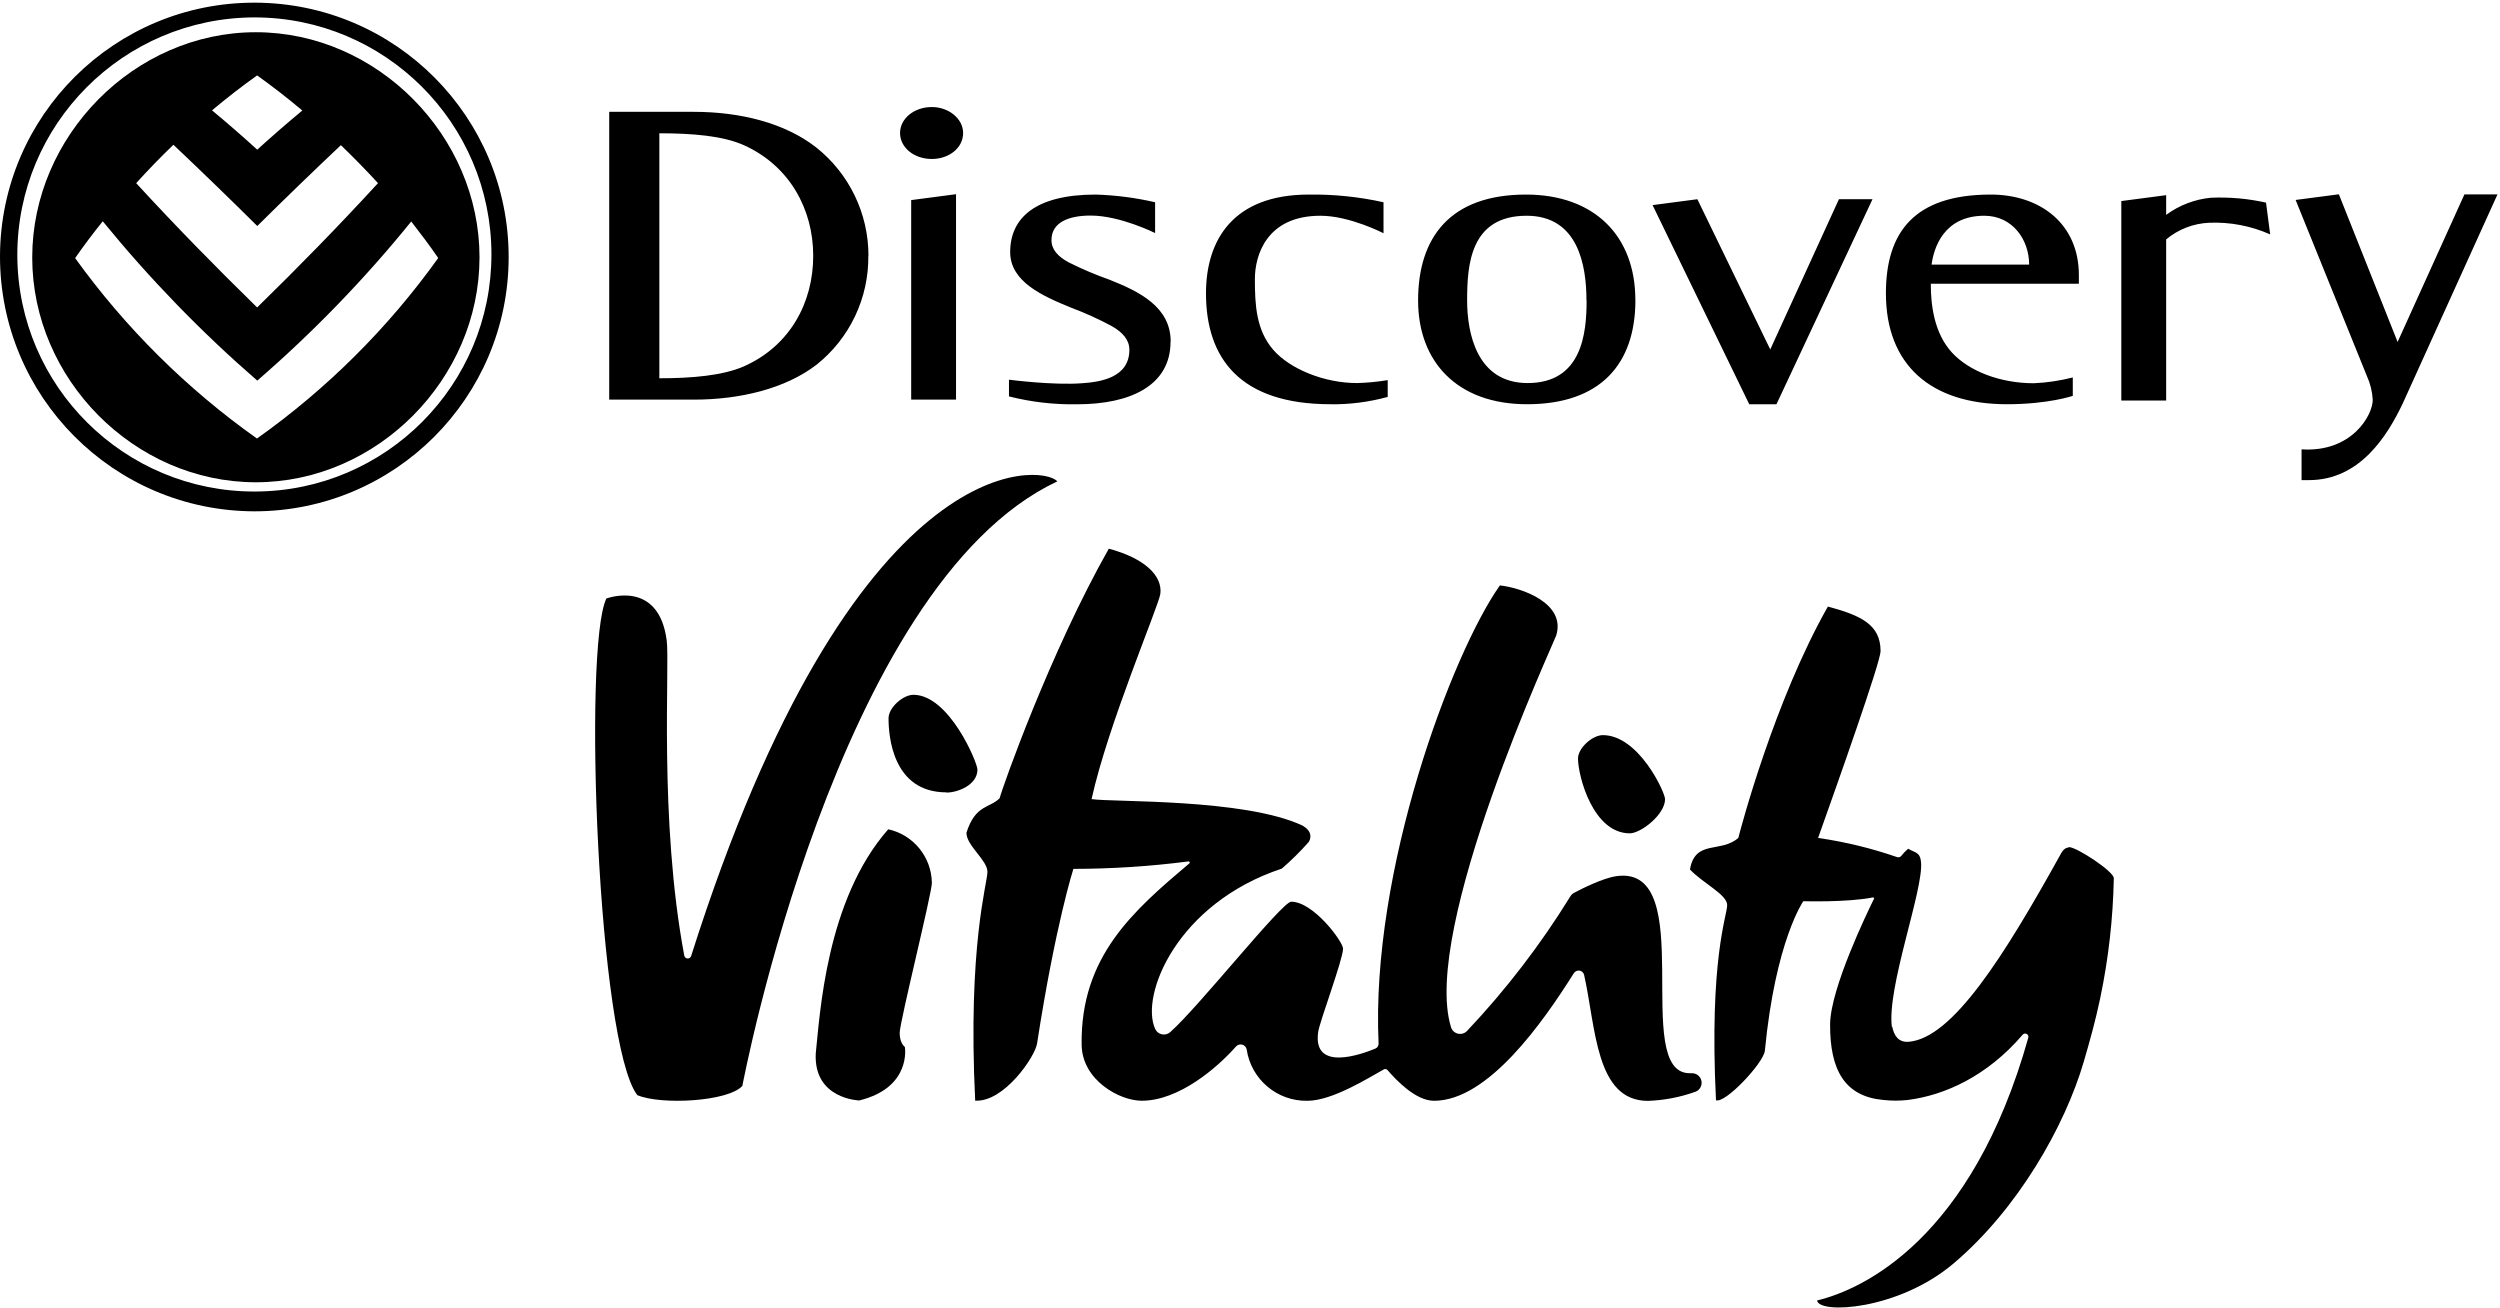 <?xml version="1.0" encoding="UTF-8"?>
<svg width="543px" height="284px" viewBox="0 0 543 284" version="1.1" xmlns="http://www.w3.org/2000/svg" xmlns:xlink="http://www.w3.org/1999/xlink">
    <!-- Generator: Sketch 50.2 (55047) - http://www.bohemiancoding.com/sketch -->
    <title>logo-vitality-white</title>
    <desc>Created with Sketch.</desc>
    <defs></defs>
    <g id="Page-1" stroke="none" stroke-width="1" fill="none" fill-rule="evenodd">
        <g id="logo-vitality-white" fill="#000000">
            <path d="M5.55112054e-14,55.53 C0.16,25.06 24.962,0.474 55.432,0.58 C85.902,0.687 110.532,25.446 110.479,55.916 C110.426,86.386 85.71,111.06 55.24,111.06 C24.653,110.977 -0.077,86.117 4.97380457e-14,55.53 Z M3.76,55.53 C3.903,83.934 27.021,106.857 55.426,106.76 C83.83,106.662 106.791,83.582 106.739,55.177 C106.688,26.773 83.645,3.775 55.24,3.78 C26.737,3.863 3.694,27.027 3.76,55.53 Z" id="Shape" fill-rule="nonzero"></path>
            <path d="M7,55.92 C7,29.58 29.13,7.01 55.55,7 C81.97,6.99 104.17,29.56 104.15,55.92 C104.13,82.28 81.97,104.76 55.55,104.75 C29.13,104.74 7.01,82.27 7,55.96 L7,55.92 Z M22.32,48.06 C20.23,50.66 18.21,53.32 16.32,56.06 C27.23,71.214 40.574,84.456 55.81,95.25 C71.022,84.459 84.328,71.208 95.18,56.04 C93.32,53.32 91.32,50.68 89.32,48.11 C79.211,60.591 68.021,72.156 55.88,82.67 C43.72,72.119 32.492,60.539 22.32,48.06 Z M46.05,23.97 C49.383,26.73 52.657,29.577 55.87,32.51 C59.077,29.597 62.34,26.76 65.66,24 C62.493,21.333 59.223,18.793 55.85,16.38 C52.48,18.77 49.22,21.31 46.05,23.97 Z M37.67,31.44 C34.89,34.107 32.193,36.887 29.58,39.78 C38.08,49.04 46.88,58.02 55.85,66.78 C64.85,57.99 73.63,49.01 82.1,39.78 C79.5,36.947 76.813,34.197 74.04,31.53 C67.913,37.31 61.86,43.163 55.88,49.09 C49.88,43.137 43.807,37.253 37.66,31.44 L37.67,31.44 Z" id="Combined-Shape"></path>
            <path d="M176.63,55.58 C176.63,65.67 171.63,75.12 161.56,79.58 C156.99,81.58 150.3,82.16 143.21,82.16 L143.21,28.95 C150.31,28.95 156.99,29.48 161.56,31.53 C171.56,36.03 176.63,45.53 176.63,55.53 L176.63,55.58 Z M188.63,55.53 C188.632,46.36 184.44,37.692 177.25,32 C170.46,26.7 160.79,24.29 150.7,24.29 L132.32,24.29 L132.32,86.8 L150.7,86.8 C160.7,86.8 170.62,84.43 177.4,79.18 C184.579,73.444 188.711,64.718 188.6,55.53 L188.63,55.53 Z M209.19,28.89 C209.19,25.76 206.04,23.25 202.4,23.25 C198.53,23.25 195.49,25.76 195.49,28.89 C195.49,32.02 198.49,34.53 202.4,34.53 C206.03,34.53 209.19,32.21 209.19,28.89 Z M207.65,42.18 L197.91,43.46 L197.91,86.8 L207.65,86.8 L207.65,42.18 Z M254.27,74.18 C254.27,66.65 247.44,63.31 240.97,60.75 C237.955,59.685 235.009,58.432 232.15,57 C229.77,55.73 228.38,54.19 228.38,52.15 C228.38,48.23 232.23,46.82 236.89,46.82 C243.31,46.82 250.89,50.62 250.89,50.62 L250.89,43.93 C246.658,42.952 242.341,42.393 238,42.26 C224.83,42.26 219.41,47.38 219.41,54.75 C219.41,61.15 226.31,64.25 232.7,66.85 C235.724,67.983 238.667,69.319 241.51,70.85 C243.9,72.22 245.3,73.85 245.3,75.98 C245.3,82.14 238.77,82.98 235.01,83.24 C228.73,83.72 219.15,82.47 219.15,82.47 L219.15,86.1 C224.001,87.331 228.996,87.906 234,87.81 C245.39,87.81 254.24,83.81 254.24,74.23 L254.27,74.18 Z M289,87.81 C293.191,87.858 297.368,87.32 301.41,86.21 L301.41,82.56 C299.198,82.931 296.962,83.145 294.72,83.2 C287.61,83.2 280.15,80.13 276.56,75.99 C272.83,71.7 272.56,66.19 272.56,60.59 C272.56,55.64 274.97,46.86 286.8,46.86 C293.16,46.86 300.5,50.66 300.5,50.66 L300.5,43.93 C295.173,42.747 289.726,42.187 284.27,42.26 C267.9,42.26 261.94,52.06 261.94,63.71 C261.94,77.79 269.28,87.8 289.01,87.8 L289,87.81 Z M344.61,65.26 C344.61,72.39 343.61,83.2 331.8,83.2 C320.71,83.2 318.66,72.26 318.66,65.26 C318.66,57.57 319.31,46.86 331.58,46.86 C342.77,46.86 344.58,57.61 344.58,65.26 L344.61,65.26 Z M355.2,65.17 C355.2,51.26 346.32,42.26 331.44,42.26 C314.87,42.26 308.01,51.67 308.01,65.26 C308.01,78.52 316.45,87.8 331.67,87.8 C347.55,87.8 355.21,79.15 355.21,65.17 L355.2,65.17 Z M385.85,87.8 L406.71,43.26 L399.42,43.26 L384.5,75.9 L368.67,43.27 L358.94,44.55 L379.94,87.81 L385.85,87.8 Z M419.54,57.47 C420,54 422.08,46.86 431,46.86 C437.08,46.86 440.73,52.01 440.73,57.47 L419.54,57.47 Z M419.36,61.63 L451.53,61.63 L451.53,59.74 C451.53,48.6 443.12,42.26 432.39,42.26 C415.84,42.26 409.62,50.37 409.62,63.71 C409.62,79.21 419.32,87.8 435.92,87.8 C444.92,87.8 450.21,85.98 450.21,85.98 L450.21,81.98 C447.444,82.691 444.613,83.113 441.76,83.24 C434.41,83.24 427.66,80.61 423.95,76.56 C420.09,72.33 419.37,66.28 419.37,61.67 L419.36,61.63 Z M493.08,50.91 L492.18,44.01 C488.244,43.13 484.209,42.774 480.18,42.95 C476.673,43.293 473.325,44.578 470.49,46.67 L470.49,42.39 L460.75,43.67 L460.75,87 L470.49,87 L470.49,52 C473.13,49.795 476.423,48.523 479.86,48.38 C484.395,48.2 488.91,49.063 493.06,50.9 L493.08,50.91 Z M542.45,42.23 L535.27,42.23 L520.76,74.27 L508,42.2 L498.61,43.43 L514.08,81.65 C514.828,83.288 515.262,85.052 515.36,86.85 C515.36,90.14 510.86,98.3 499.9,97.6 L499.9,104.28 L501.52,104.28 C512.52,104.28 518.52,94.74 521.93,87.51 L542.45,42.23 Z M202.4,191.71 C202.305,186.121 198.388,181.327 192.93,180.12 C179.42,195.43 178.08,220.4 177.18,228.83 C176.71,238.75 186.63,239.02 186.63,239.02 C198.06,236.21 196.54,227.4 196.54,227.4 C196.54,227.4 195.41,226.65 195.41,224.34 C195.41,222.03 202.41,194.03 202.41,191.71 L202.4,191.71 Z M354,181 C356.36,181 361.65,176.94 361.65,173.58 C361.65,172.07 355.91,159.67 348.14,159.67 C345.89,159.67 342.74,162.45 342.74,164.77 C342.77,168.61 346,181 354,181 Z M205.57,172.15 C207.93,172.15 212.3,170.55 212.3,167.15 C212.3,165.64 206.16,150.91 198.39,150.91 C196.14,150.91 192.99,153.69 192.99,156.01 C192.99,159.83 193.85,172.1 205.57,172.1 L205.57,172.15 Z" id="Shape" fill-rule="nonzero"></path>
            <path d="M229.6,104.51 C226.41,100.91 185.44,96.27 150.12,207.63 C150.02,207.976 149.694,208.207 149.334,208.185 C148.974,208.164 148.678,207.896 148.62,207.54 C143.08,177.99 145.51,144.48 144.81,139.11 C143.07,125.69 131.7,130 131.7,130 C126.58,140.65 129.86,226.66 138.42,237.86 C143.53,240.05 158.14,239.28 161.24,235.86 C161.24,235.86 181.72,127.11 229.6,104.58 M449.33,184.07 C448.28,184.07 447.65,185.39 447.65,185.39 C435.26,207.74 424.05,225.57 414.51,226.28 C412.46,226.41 411.4,225.11 410.98,222.94 L410.92,223.12 C409.76,214.51 417.82,193.29 417.25,187.24 C417.04,185 415.9,185.24 414.46,184.34 C413.904,184.81 413.398,185.336 412.95,185.91 C412.728,186.181 412.359,186.282 412.03,186.16 C406.462,184.231 400.723,182.838 394.89,182 C399.29,169.65 408.46,143.76 408.46,141.44 C408.46,135.65 404.21,133.69 397.02,131.74 C385.44,152.14 378.08,179.91 377.57,181.98 C373.83,185.35 368.17,182.26 367.06,188.85 C369.87,191.85 375.14,194.28 375.14,196.59 C375.14,198.9 371.2,208.24 372.71,238.97 C374.71,239.76 383.07,230.86 383.33,228.21 C385.64,204.3 391.68,195.74 391.68,195.74 C391.68,195.74 401.13,196.04 406.81,194.92 C406.887,194.908 406.965,194.94 407.011,195.003 C407.057,195.066 407.064,195.15 407.03,195.22 C405.68,197.95 397.56,214.68 397.5,222.44 C397.43,232.44 400.71,238.16 409.06,238.91 C410.834,239.11 412.626,239.11 414.4,238.91 C422.26,237.91 431.54,233.83 439.31,224.75 C439.524,224.484 439.898,224.408 440.199,224.569 C440.5,224.731 440.644,225.084 440.54,225.41 C428.26,269.14 404.62,280.07 394.67,282.46 C395.02,285.46 412.22,284.64 424.27,274.46 C438.2,262.69 448.48,244.69 452.61,230.55 C453.92,226.07 455.2,221.46 456.18,216.74 C457.97,208.184 458.954,199.479 459.12,190.74 C459.12,189.28 451.06,183.98 449.35,183.98 M367.41,233.1 L366.98,233.1 C354.14,233.1 369.22,187.85 351.15,190.29 C348.15,190.7 343.42,193.1 341.88,193.93 C341.549,194.105 341.272,194.368 341.08,194.69 C334.621,205.17 327.105,214.961 318.65,223.91 C318.15,224.445 317.405,224.676 316.69,224.518 C315.976,224.36 315.397,223.836 315.17,223.14 C308.57,201.9 337.58,139.41 338,138.05 C340.19,131.05 330.58,127.68 325.78,127.15 C315.29,142 297.67,189.15 299.43,226.64 C299.454,227.126 299.17,227.574 298.72,227.76 C295.72,228.99 285.05,232.89 286.31,224.13 C286.64,221.84 291.71,208.37 291.71,206.05 C291.71,204.54 285.29,195.85 280.45,195.85 C278.45,195.85 260.26,218.85 254.14,224.2 C253.645,224.627 252.977,224.795 252.339,224.653 C251.701,224.511 251.168,224.076 250.9,223.48 C247.6,216.22 255.59,196.23 278.41,188.66 C280.491,186.867 282.446,184.933 284.26,182.87 C284.61,182.343 284.712,181.689 284.54,181.08 C284.26,180.02 282.88,179.3 282.81,179.27 C270.13,173.41 241.9,174.27 237.09,173.57 C240.64,157.39 251.73,131.48 252.03,128.96 C252.5,125.08 248.69,121.29 240.84,119.17 C228.16,141.51 217.69,171.08 217.13,173.36 C215.03,175.56 211.87,174.67 209.91,180.88 C209.91,183.69 214.47,186.82 214.47,189.36 C214.47,191.9 210.16,205.41 211.81,239.06 C218.06,239.44 224.81,229.54 225.25,226.66 C229.25,200.78 233.14,188.72 233.14,188.72 C241.499,188.711 249.85,188.17 258.14,187.1 C258.249,187.083 258.356,187.142 258.399,187.244 C258.441,187.346 258.409,187.464 258.32,187.53 C246.2,197.78 234.66,207.73 234.93,226.92 C235.04,234.68 243.26,239.1 247.99,239.08 C256.13,239.08 264.48,231.81 268.46,227.3 C268.8,226.917 269.33,226.761 269.823,226.9 C270.317,227.038 270.688,227.446 270.78,227.95 C271.755,234.461 277.418,239.233 284,239.09 C289.44,239.09 297.49,233.96 300.57,232.27 C300.834,232.125 301.162,232.184 301.36,232.41 C303.36,234.73 307.53,239.09 311.47,239.09 C323.24,239.09 335.18,221.95 341.84,211.38 C342.101,210.957 342.593,210.735 343.083,210.818 C343.573,210.902 343.964,211.274 344.07,211.76 C346.63,223.09 346.52,239.11 357.92,239.11 C361.463,238.989 364.965,238.314 368.3,237.11 C369.247,236.723 369.773,235.705 369.539,234.708 C369.305,233.712 368.381,233.034 367.36,233.11" id="Shape" fill-rule="nonzero"></path>
        </g>
    </g>
</svg>